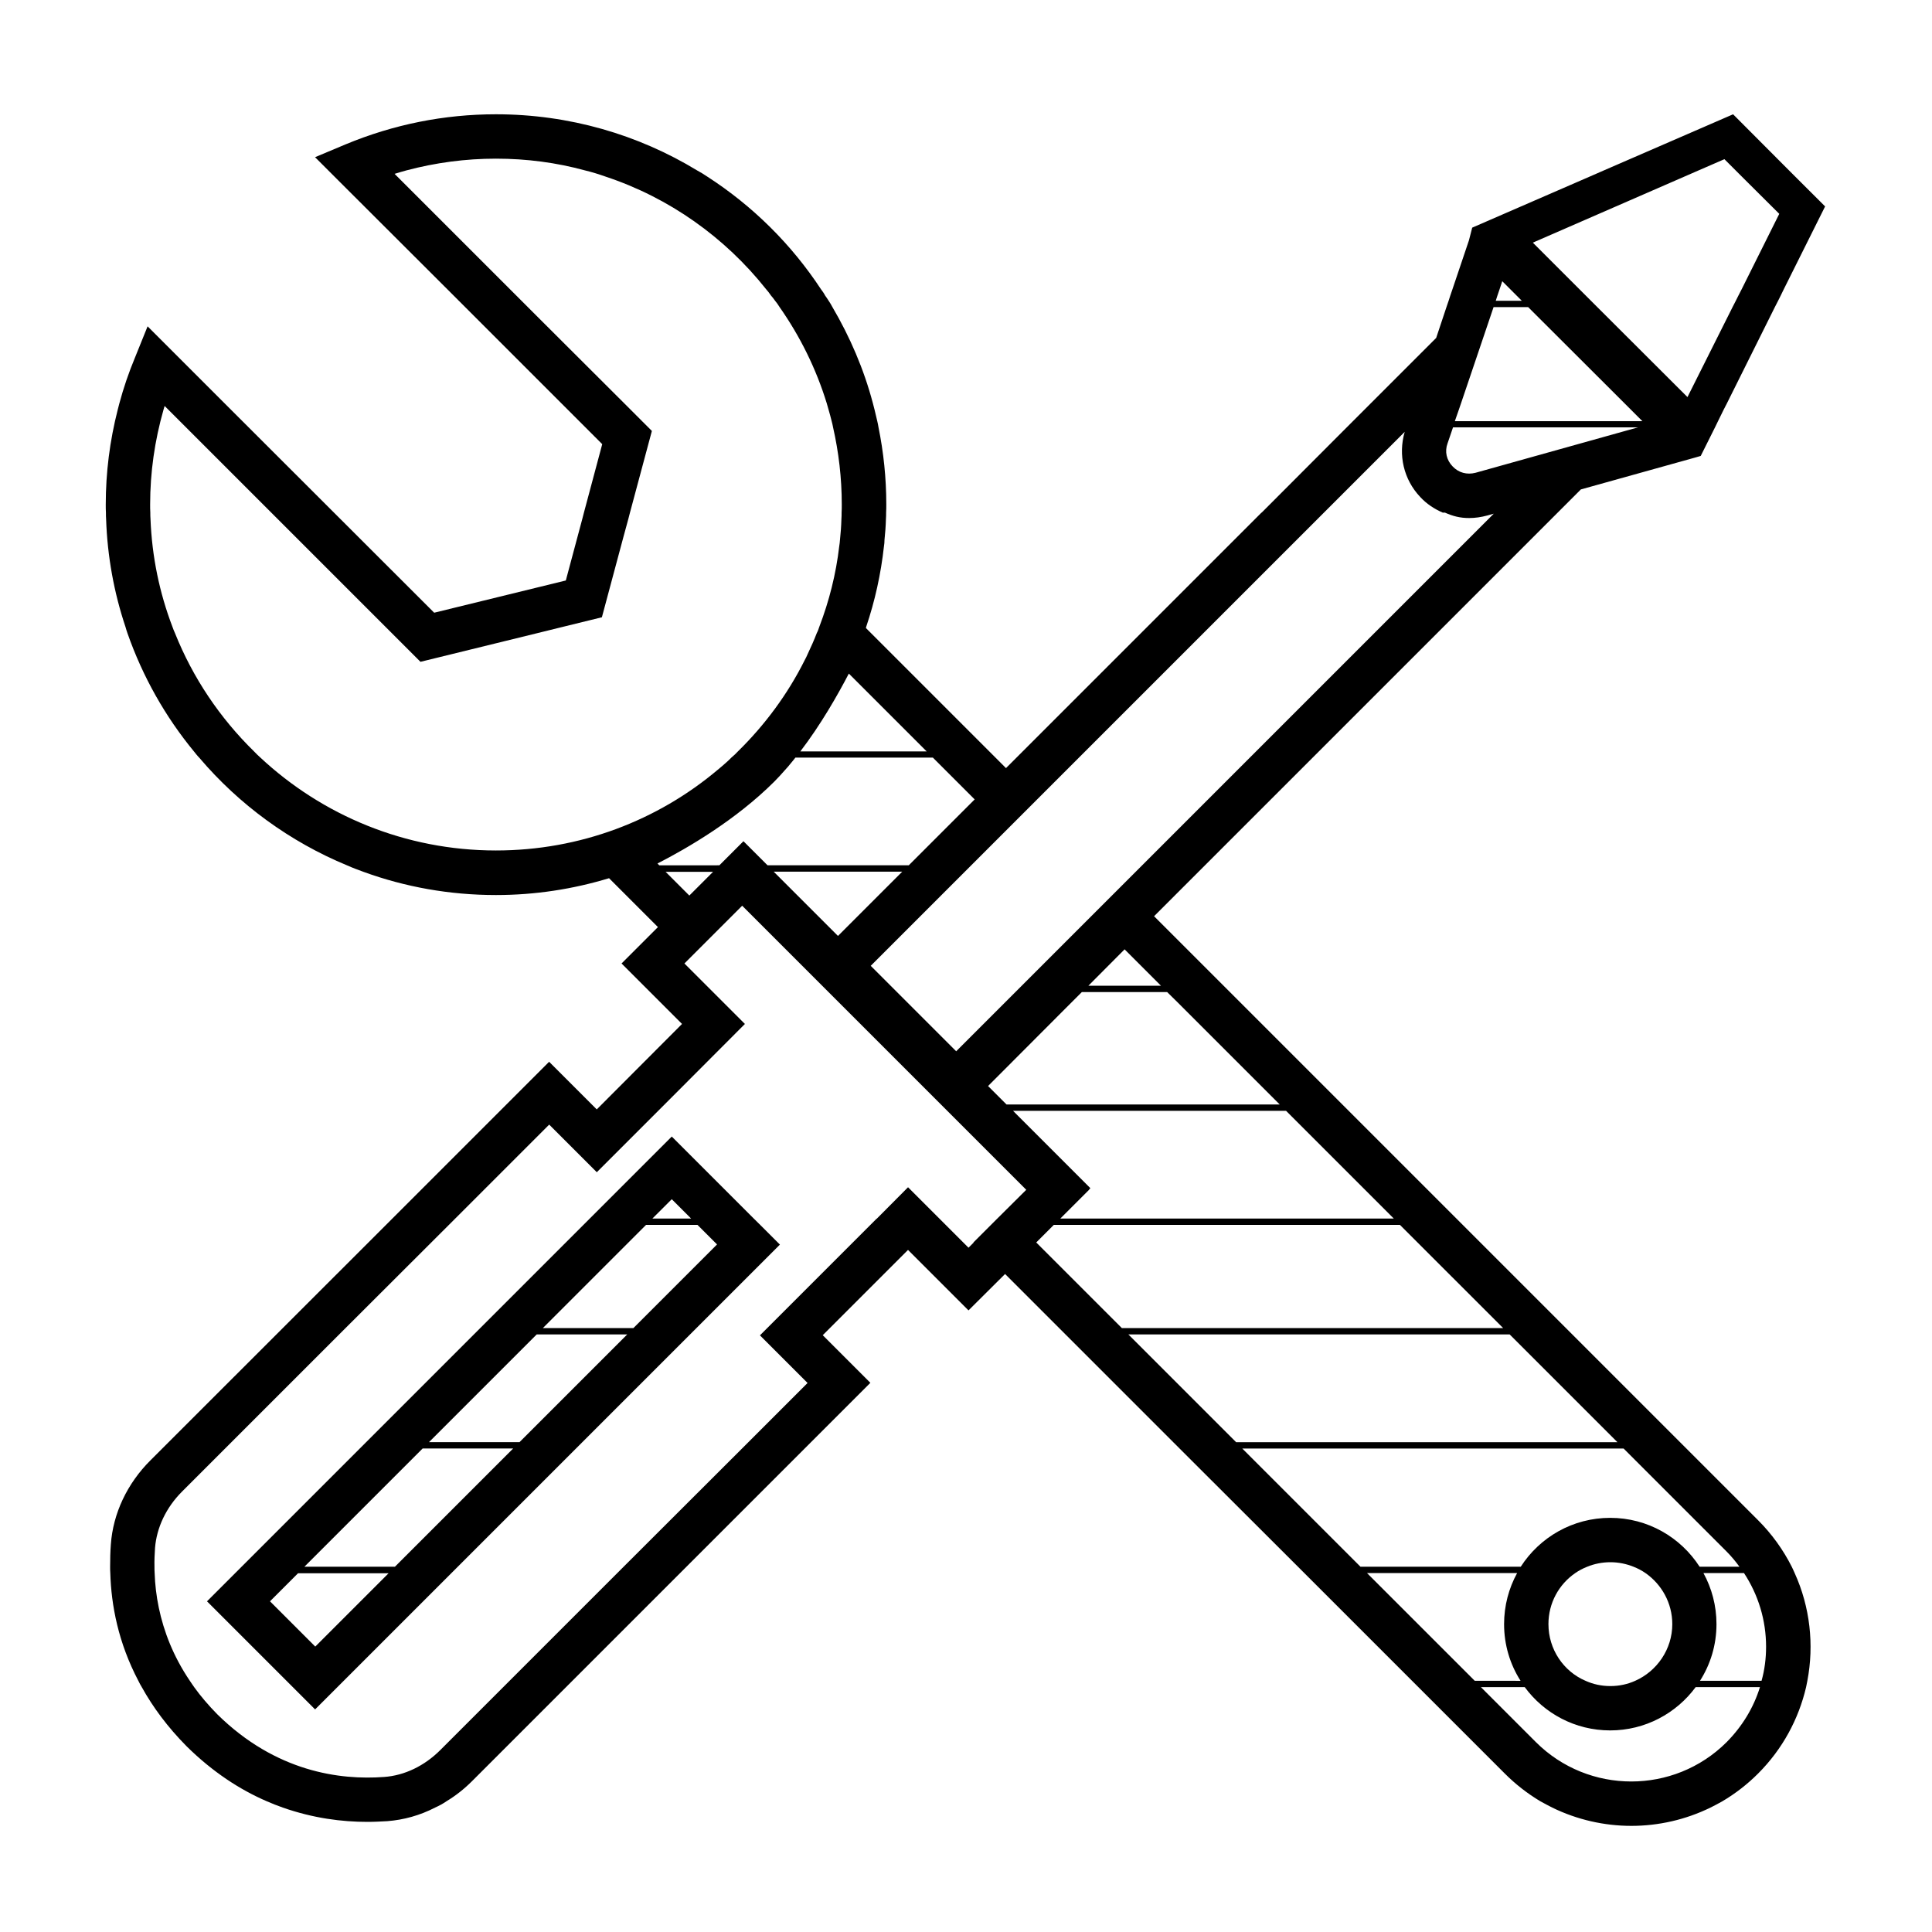 <?xml version="1.0" encoding="UTF-8"?>
<!-- Uploaded to: ICON Repo, www.iconrepo.com, Generator: ICON Repo Mixer Tools -->
<svg fill="#000000" width="800px" height="800px" version="1.1" viewBox="144 144 512 512" xmlns="http://www.w3.org/2000/svg">
 <g>
  <path d="m491.88 344.77 71.066-71.066 30.277-8.445 1.488-0.434 3.789-7.582 0.816-1.68 1.488-3.023 0.863-1.68 12.715-25.527 0.863-1.68 0.672-1.344 0.816-1.68 10.941-21.926-7.926-7.906-1.633-1.633-14.828-14.875-34.258 14.875-3.738 1.633-31.141 13.531-0.863 3.359-4.367 12.957-0.574 1.68-0.434 1.344-0.574 1.68-2.734 8.203-23.703 23.703-22.551 22.598h-0.047l-67.703 67.703-37.137-37.137c0.047-0.098 0.098-0.238 0.098-0.336 2.305-6.812 3.887-13.961 4.703-21.352 0.09-0.531 0.137-1.059 0.137-1.633 0.191-1.824 0.336-3.695 0.383-5.566 0.047-0.574 0.047-1.105 0.047-1.68 0.047-0.719 0.047-1.441 0.047-2.16 0-7.004-0.719-13.82-2.062-20.441-0.098-0.574-0.191-1.105-0.336-1.68-0.238-1.008-0.48-2.016-0.719-3.023-0.145-0.574-0.289-1.105-0.434-1.68-2.398-9.07-6.094-17.609-10.746-25.527-0.289-0.574-0.625-1.105-1.008-1.68-0.289-0.434-0.574-0.91-0.91-1.344-0.289-0.574-0.672-1.105-1.105-1.68-7.82-11.898-18.09-22.07-30.133-29.844-0.863-0.574-1.773-1.152-2.688-1.633-15.547-9.453-33.828-14.875-53.309-14.875-13.723 0-27.109 2.688-39.824 7.965l-8.109 3.406 5.133 5.133 29.895 29.844 41.074 41.074-4.848 18.137-0.434 1.68-4.367 16.312-34.883 8.539-53.832-53.777-22.117-22.117-3.312 8.203c-1.68 4.031-3.07 8.109-4.176 12.234-0.145 0.574-0.289 1.105-0.434 1.68-2.109 8.254-3.168 16.648-3.168 25.141 0 0.719 0 1.441 0.047 2.16 0 0.574 0 1.105 0.047 1.68 0.336 9.934 2.109 19.527 5.133 28.551 0.145 0.574 0.336 1.105 0.527 1.68 4.031 11.516 10.027 22.121 17.656 31.379 0.434 0.527 0.863 1.105 1.391 1.633 10.508 12.379 23.992 22.262 39.25 28.551 1.391 0.625 2.832 1.152 4.269 1.68 10.941 3.984 22.742 6.141 35.074 6.141 10.461 0 20.488-1.582 29.988-4.461l12.953 12.953-9.645 9.645 16.027 16.027-21.352 21.398-1.246 1.246-12.621-12.621-43.281 43.281-62.312 62.281c-6.238 6.191-9.98 14.156-10.555 22.359-0.145 1.871-0.191 3.84-0.191 5.902 0 0.574 0 1.105 0.047 1.68 0.238 8.492 2.109 18.426 7.438 28.551 0.289 0.574 0.574 1.152 0.91 1.68 2.926 5.277 6.812 10.555 11.898 15.691 6.91 6.812 14.105 11.469 21.207 14.539 1.441 0.625 2.879 1.199 4.269 1.68 8.062 2.832 15.691 3.789 22.406 3.789 1.871 0 3.598-0.098 5.277-0.191 4.367-0.336 8.684-1.535 12.668-3.598 1.055-0.48 2.062-1.008 3.023-1.68 2.398-1.441 4.652-3.215 6.719-5.277l105.61-105.61-12.621-12.621 22.598-22.598 16.027 16.027 9.691-9.645 46.254 46.254 31.379 31.332 54.797 54.797c2.879 2.879 6.047 5.324 9.406 7.34 1.055 0.574 2.109 1.152 3.168 1.68 6.574 3.215 13.77 4.848 20.969 4.848s14.395-1.633 20.969-4.848c1.055-0.527 2.16-1.105 3.168-1.68 3.406-2.016 6.574-4.461 9.453-7.34 6.527-6.527 10.746-14.492 12.715-22.887 0.098-0.527 0.238-1.105 0.336-1.68 1.824-9.547 0.719-19.578-3.359-28.551-0.238-0.574-0.527-1.152-0.77-1.68-2.254-4.461-5.231-8.637-8.926-12.332l-160.07-160.07zm98.41-153.93 3.742-1.633 6.957-3.023 4.652 4.652 9.883 9.836-9.98 20.008-0.863 1.68-0.672 1.344-0.863 1.68-11.949 23.848-23.895-23.848-17.082-17.082zm-49.469 31.527 0.574-1.68 0.719-2.16 5.184 5.184h-6.91zm-10.219 30.227 0.574-1.68 8.637-25.527h9.164l25.574 25.527 4.703 4.703h-49.707zm-2.977 8.879 1.441-4.223h49.039l-43.086 12.043c-2.254 0.574-4.461 0-6.047-1.68-1.633-1.68-2.16-3.934-1.348-6.141zm-138.04 81.664h-33.492c5.469-7.148 9.934-15.02 12.859-20.633zm-114.15 26.246c-24.086 0-46.062-9.355-62.426-24.613-0.574-0.527-1.152-1.055-1.68-1.633-9.02-8.828-16.219-19.48-20.969-31.379-0.238-0.527-0.48-1.105-0.672-1.68-3.406-8.926-5.422-18.52-5.805-28.551-0.047-0.527-0.047-1.105-0.047-1.68-0.047-0.719-0.047-1.441-0.047-2.16 0-8.492 1.199-16.891 3.551-25.141 0.098-0.336 0.191-0.625 0.289-0.961l67.801 67.801 31.094-7.629 6.812-1.68 10.172-2.496 5.711-21.305 1.297-4.75 0.434-1.68 5.805-21.641-7.344-7.344-23.32-23.27-6.957-6.957-29.848-29.844-0.719-0.719c1.055-0.336 2.109-0.625 3.117-0.91 7.773-2.062 15.691-3.117 23.75-3.117 8.156 0 16.074 1.055 23.605 3.117 1.824 0.434 3.648 1.008 5.422 1.633 16.938 5.613 31.668 16.121 42.559 29.844 0.48 0.527 0.91 1.105 1.297 1.68 0.383 0.434 0.719 0.863 1.055 1.344 0.434 0.527 0.863 1.105 1.199 1.68 5.422 7.727 9.691 16.312 12.523 25.527 0.145 0.527 0.336 1.105 0.48 1.68 0.289 1.008 0.574 2.016 0.816 3.023 0.145 0.574 0.289 1.105 0.383 1.68 1.488 6.574 2.305 13.434 2.305 20.441 0 0.719 0 1.441-0.047 2.16 0 0.574 0 1.105-0.047 1.68-0.047 1.871-0.191 3.742-0.383 5.566-0.047 0.574-0.098 1.105-0.191 1.633-0.863 7.438-2.688 14.586-5.277 21.352-0.191 0.574-0.383 1.152-0.672 1.68-0.719 1.871-1.535 3.695-2.398 5.519-0.238 0.574-0.527 1.152-0.816 1.68-4.512 9.02-10.555 17.176-17.707 24.184-0.527 0.574-1.105 1.105-1.727 1.633-0.527 0.527-1.055 1.055-1.633 1.535-0.672 0.574-1.297 1.152-1.969 1.68-15.93 13.422-36.465 21.387-58.777 21.387zm43.281 3.934-0.48-0.48c8.062-4.125 20.777-11.562 30.898-21.641 1.008-1.008 2.016-2.109 2.977-3.215 0.527-0.574 1.008-1.105 1.441-1.68 0.434-0.48 0.816-1.008 1.246-1.535h36.418l11.082 11.082-17.465 17.465h-37.426l-6.383-6.383-6.383 6.383c0.004 0.004-15.926 0.004-15.926 0.004zm64.391 1.68-17.035 17.035-17.035-17.035zm-59.496 3.262-3.215-3.215h12.57l-6.285 6.285zm84.637 88.719-6.285 6.285 0.047 0.047-1.344 1.344-16.023-16.023-8.301 8.348h-0.047l-30.902 30.902 12.621 12.621-17.418 17.418-31.379 31.332-48.512 48.512c-4.223 4.223-9.5 6.766-14.922 7.148-11.613 0.863-28.691-1.297-44.238-16.648-2.305-2.352-4.32-4.703-6.047-7.102-0.383-0.574-0.816-1.152-1.152-1.68-4.461-6.574-6.957-13.195-8.254-19.383-0.672-3.215-1.008-6.285-1.105-9.164-0.047-0.574-0.047-1.152-0.047-1.68-0.047-1.773 0.047-3.453 0.145-5.039 0.434-5.375 2.926-10.699 7.148-14.922l43.281-43.281 27.398-27.352 26.629-26.629 12.621 12.621 17.898-17.898 21.352-21.398-16.027-16.027 15.305-15.305 75.281 75.281zm98.027 93.902h39.777c-2.207 4.031-3.453 8.637-3.453 13.531 0 5.519 1.582 10.652 4.367 15.02l-12.141-0.004zm95.293 44.812c-13.961 13.914-36.609 13.867-50.523 0l-14.586-14.586h11.613c5.133 6.957 13.34 11.469 22.648 11.469 9.262 0 17.512-4.512 22.648-11.469h17.035c-1.688 5.473-4.711 10.414-8.836 14.586zm-47.215-31.281c0-5.613 2.781-10.555 7.102-13.531 0.961-0.672 2.062-1.246 3.168-1.68 1.871-0.77 3.984-1.199 6.141-1.199 2.16 0 4.223 0.434 6.141 1.199 1.105 0.434 2.207 1.008 3.168 1.68 4.269 2.977 7.102 7.918 7.102 13.531 0 6.668-4.078 12.477-9.836 15.02-2.016 0.91-4.223 1.391-6.574 1.391s-4.559-0.48-6.574-1.391c-5.852-2.496-9.836-8.352-9.836-15.02zm57.676 5.996c0 3.07-0.383 6.141-1.199 9.02h-16.312c2.781-4.367 4.367-9.5 4.367-15.02 0-4.894-1.246-9.5-3.453-13.531h10.746c3.789 5.762 5.852 12.477 5.852 19.531zm-10.461-25.238c1.246 1.246 2.398 2.641 3.406 4.031h-10.555c-5.039-7.82-13.77-12.957-23.703-12.957s-18.664 5.133-23.703 12.957h-42.465l-31.332-31.332h101.05zm-28.934-28.98h-101.05l-28.551-28.551h101.05zm-30.277-30.23h-101.05l-22.695-22.695 4.652-4.652h91.742zm-56.137-56.184 27.156 27.156h-88.383l7.629-7.629v-0.047l0.336-0.383-19.098-19.098-1.391-1.395h72.355zm-30.23-30.23 27.156 27.156h-72.402l-4.894-4.894 20.535-20.582 4.32-4.32h22.598zm-4.316-4.316h-19.242l9.598-9.645zm-8.207-28.695-46.066 46.066-22.648-22.648 120.11-120.11 21.398-21.395c-1.773 6.094-0.289 12.621 4.125 17.273 1.68 1.824 3.742 3.168 5.949 4.125h0.047 0.527c2.16 0.961 4.031 1.441 6.43 1.441 1.582 0 3.215-0.238 4.797-0.672l1.727-0.48-38.82 38.82z"/>
  <path d="m343.81 466.98-21.785-21.785-123.17 123.17 28.648 28.648 123.18-123.18-5.184-5.184zm-21.785-5.18 5.133 5.133h-10.27zm-94.477 118.56-11.996-11.996 7.438-7.438h23.992zm21.113-21.16h-23.992l31.332-31.332h23.992zm33.012-33.012h-23.992l28.551-28.551h23.992zm30.18-30.23h-23.992l27.352-27.352h13.625l5.184 5.184z"/>
 </g>
</svg>